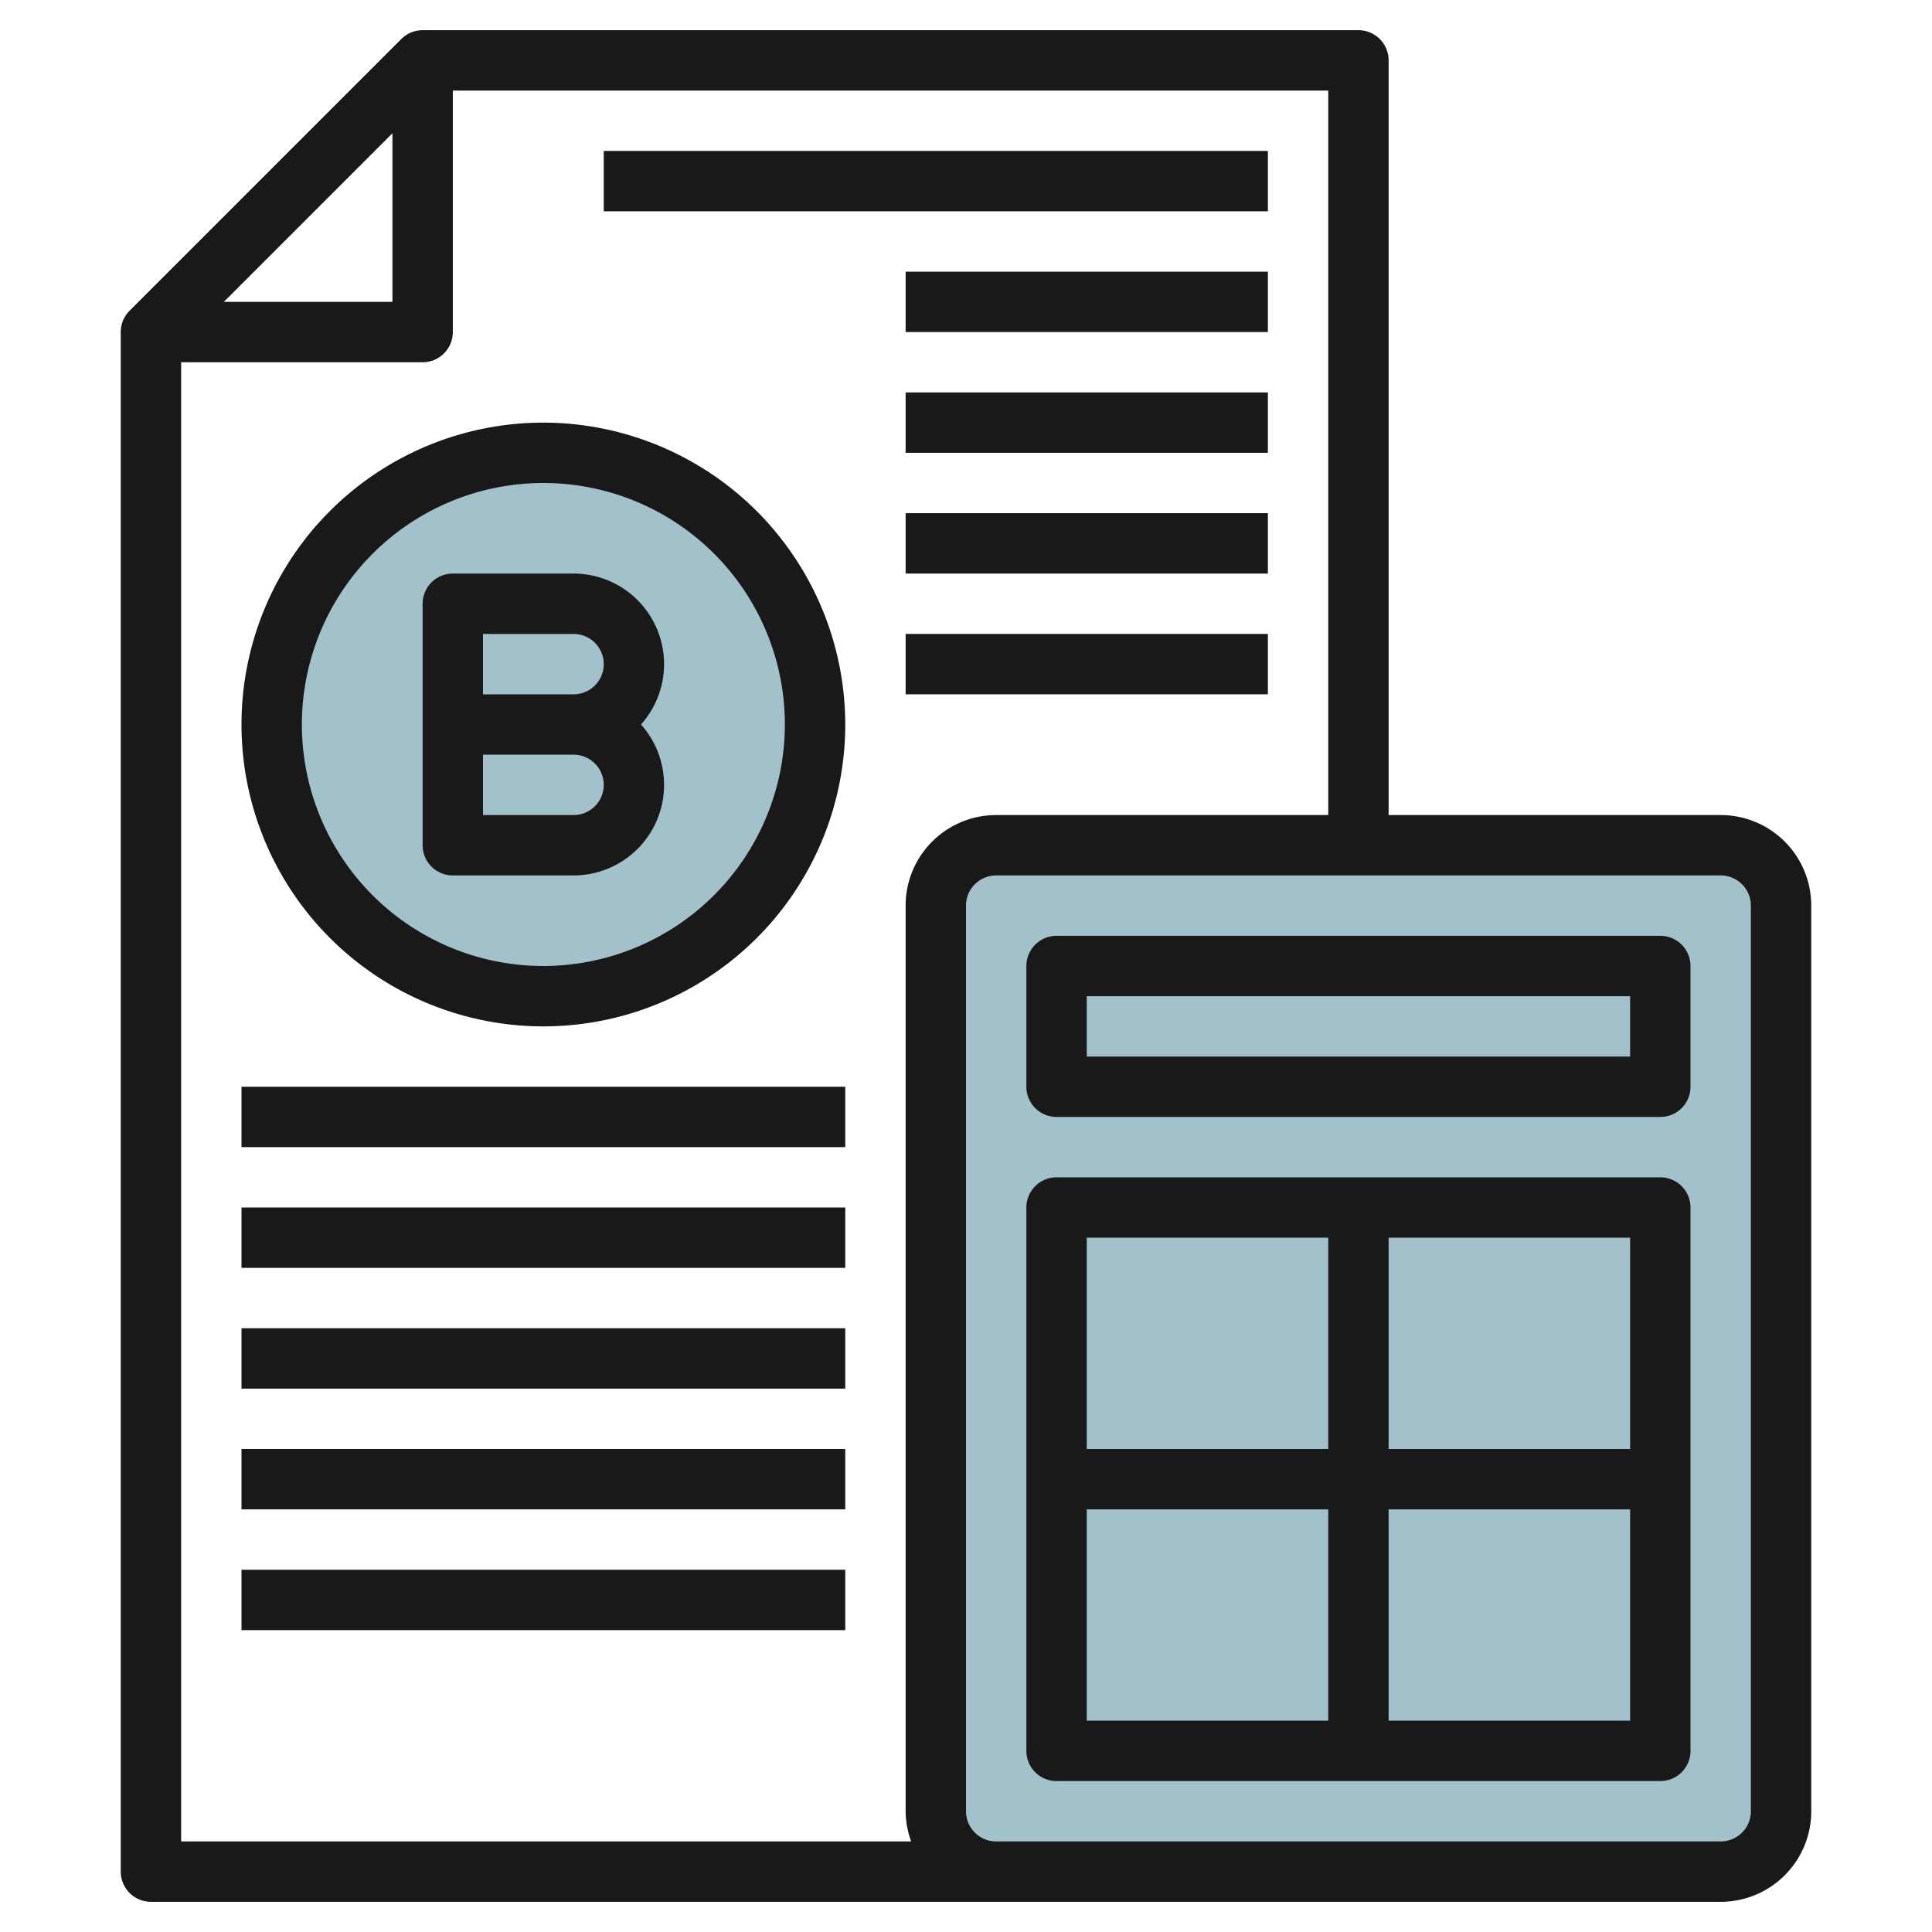 <svg id="Layer_3" height="512" viewBox="0 0 64 64" width="512" xmlns="http://www.w3.org/2000/svg" data-name="Layer 3"><circle cx="18" cy="24" fill="#a3c1ca" r="9"/><rect fill="#a3c1ca" height="34" rx="2" width="28" x="31" y="28"/><g fill="#191919"><path d="m5 63h52a3 3 0 0 0 3-3v-30a3 3 0 0 0 -3-3h-11v-25a1 1 0 0 0 -1-1h-31a1 1 0 0 0 -.707.293l-9 9a1 1 0 0 0 -.293.707v51a1 1 0 0 0 1 1zm53-33v30a1 1 0 0 1 -1 1h-24a1 1 0 0 1 -1-1v-30a1 1 0 0 1 1-1h24a1 1 0 0 1 1 1zm-14-3h-11a3 3 0 0 0 -3 3v30a2.966 2.966 0 0 0 .184 1h-24.184v-49h8a1 1 0 0 0 1-1v-8h29zm-36.586-17 5.586-5.586v5.586z"/><path d="m19 19h-4a1 1 0 0 0 -1 1v8a1 1 0 0 0 1 1h4a3 3 0 0 0 2.234-5 3 3 0 0 0 -2.234-5zm0 8h-3v-2h3a1 1 0 0 1 0 2zm0-4h-3v-2h3a1 1 0 0 1 0 2z"/><path d="m18 14a10 10 0 1 0 10 10 10.011 10.011 0 0 0 -10-10zm0 18a8 8 0 1 1 8-8 8.009 8.009 0 0 1 -8 8z"/><path d="m35 37h20a1 1 0 0 0 1-1v-4a1 1 0 0 0 -1-1h-20a1 1 0 0 0 -1 1v4a1 1 0 0 0 1 1zm1-4h18v2h-18z"/><path d="m35 59h20a1 1 0 0 0 1-1v-18a1 1 0 0 0 -1-1h-20a1 1 0 0 0 -1 1v18a1 1 0 0 0 1 1zm1-9h8v7h-8zm10 7v-7h8v7zm8-9h-8v-7h8zm-10-7v7h-8v-7z"/><path d="m20 5h22v2h-22z"/><path d="m30 9h12v2h-12z"/><path d="m30 13h12v2h-12z"/><path d="m30 17h12v2h-12z"/><path d="m30 21h12v2h-12z"/><path d="m8 36h20v2h-20z"/><path d="m8 40h20v2h-20z"/><path d="m8 44h20v2h-20z"/><path d="m8 48h20v2h-20z"/><path d="m8 52h20v2h-20z"/></g></svg>